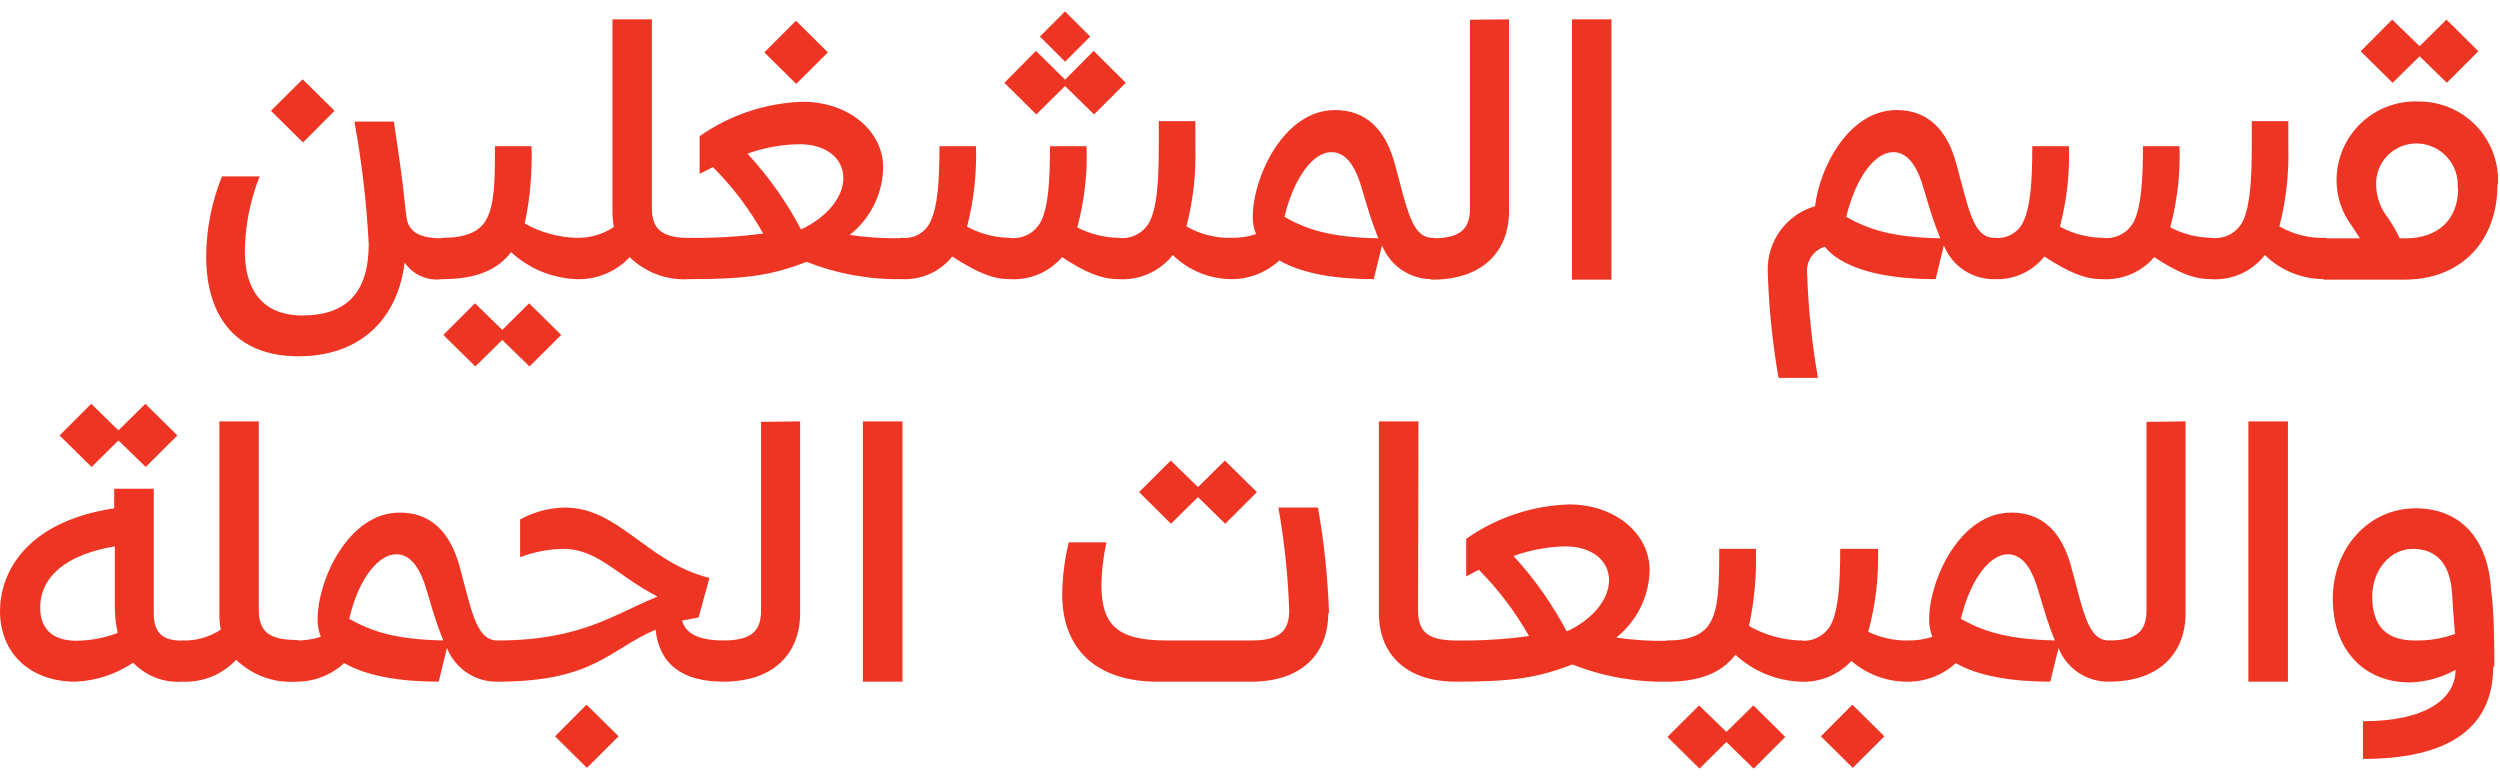 <svg width="199" height="62" viewBox="0 0 199 62" fill="none" xmlns="http://www.w3.org/2000/svg">
<path d="M35.49 19.26V21.9C35.493 21.94 35.488 21.979 35.475 22.017C35.462 22.054 35.443 22.089 35.417 22.118C35.391 22.148 35.359 22.172 35.324 22.19C35.288 22.207 35.25 22.218 35.21 22.22C34.637 22.302 34.052 22.222 33.522 21.989C32.991 21.756 32.537 21.378 32.21 20.9C31.67 25.3 28.78 28.36 23.75 28.36C19.09 28.36 16.41 25.56 16.41 20.36C16.43 18.193 16.857 16.049 17.67 14.04H20.67C19.913 15.937 19.514 17.958 19.49 20C19.49 22.89 20.75 25.11 24.06 25.11C27.63 25.11 29.35 23.23 29.35 19.43C29.182 16.159 28.802 12.902 28.21 9.68H31.35C31.72 12.11 32.04 14.31 32.24 16.31L32.35 17.26C32.52 18.51 33.44 18.97 35.24 18.97C35.276 18.973 35.31 18.982 35.342 18.998C35.374 19.014 35.402 19.036 35.425 19.063C35.449 19.09 35.466 19.121 35.477 19.155C35.489 19.189 35.493 19.225 35.49 19.26ZM24.12 11.34L21.57 8.82L24.09 6.31L26.63 8.82L24.12 11.34ZM46.12 19.26V21.9C46.123 21.94 46.117 21.981 46.104 22.019C46.091 22.057 46.07 22.092 46.043 22.122C46.016 22.152 45.983 22.176 45.947 22.193C45.91 22.209 45.87 22.219 45.83 22.22C43.914 22.13 42.091 21.369 40.68 20.07C39.6 21.5 37.86 22.22 35.25 22.22C35.211 22.218 35.172 22.207 35.137 22.19C35.101 22.172 35.07 22.148 35.044 22.118C35.018 22.089 34.998 22.054 34.985 22.017C34.973 21.979 34.967 21.94 34.97 21.9V19.22C34.967 19.182 34.972 19.144 34.986 19.108C34.998 19.072 35.019 19.04 35.045 19.012C35.072 18.985 35.103 18.963 35.139 18.949C35.174 18.935 35.212 18.929 35.25 18.93C37.03 18.93 38.11 18.47 38.66 17.56C39.37 16.39 39.4 14.44 39.4 11.64H42.31C42.378 13.704 42.197 15.769 41.77 17.79C43.012 18.492 44.405 18.883 45.83 18.93C45.869 18.933 45.906 18.945 45.94 18.964C45.974 18.983 46.003 19.009 46.026 19.04C46.048 19.072 46.064 19.108 46.072 19.145C46.079 19.183 46.079 19.222 46.07 19.26H46.12ZM42.12 24.14L44.67 26.66L42.15 29.17L39.98 27.06L37.84 29.17L35.29 26.66L37.81 24.14L39.98 26.26L42.12 24.14ZM55.18 19.26V21.9C55.183 21.94 55.178 21.979 55.165 22.017C55.153 22.054 55.133 22.089 55.107 22.118C55.081 22.148 55.049 22.172 55.014 22.19C54.978 22.207 54.94 22.218 54.9 22.22C54.025 22.281 53.147 22.157 52.323 21.856C51.5 21.554 50.749 21.082 50.12 20.47C49.572 21.057 48.902 21.517 48.158 21.819C47.414 22.122 46.612 22.258 45.81 22.22C45.767 22.223 45.724 22.217 45.684 22.202C45.644 22.187 45.608 22.163 45.577 22.133C45.547 22.103 45.523 22.066 45.508 22.026C45.493 21.986 45.487 21.943 45.49 21.9V19.22C45.487 19.181 45.493 19.142 45.506 19.106C45.52 19.069 45.541 19.036 45.569 19.008C45.596 18.981 45.629 18.96 45.666 18.946C45.702 18.933 45.741 18.927 45.78 18.93C46.872 18.978 47.951 18.677 48.86 18.07C48.782 17.638 48.746 17.199 48.75 16.76V1.54H51.89V16.54C51.89 18.17 52.58 18.94 54.89 18.94C54.929 18.941 54.968 18.95 55.003 18.968C55.039 18.985 55.07 19.009 55.094 19.04C55.119 19.07 55.137 19.106 55.147 19.144C55.156 19.182 55.157 19.222 55.15 19.26H55.18ZM72.04 19.26V21.9C72.043 21.94 72.038 21.979 72.025 22.017C72.013 22.054 71.993 22.089 71.967 22.118C71.941 22.148 71.909 22.172 71.874 22.19C71.838 22.207 71.8 22.218 71.76 22.22C69.177 22.263 66.611 21.794 64.21 20.84C61.33 21.96 59.21 22.22 54.9 22.22C54.821 22.213 54.747 22.176 54.693 22.116C54.639 22.057 54.61 21.98 54.61 21.9V19.22C54.607 19.181 54.613 19.142 54.626 19.106C54.64 19.069 54.661 19.036 54.688 19.008C54.716 18.981 54.749 18.96 54.786 18.946C54.822 18.933 54.861 18.927 54.9 18.93C56.856 18.96 58.811 18.846 60.75 18.59C59.665 16.652 58.319 14.873 56.75 13.3L55.69 13.84V10.84C58.093 9.153 60.935 8.201 63.87 8.1C67.58 8.1 70.3 10.44 70.3 13.33C70.282 14.366 70.034 15.386 69.574 16.314C69.114 17.243 68.453 18.058 67.64 18.7C68.994 18.899 70.362 18.986 71.73 18.96C71.769 18.959 71.808 18.965 71.844 18.98C71.88 18.995 71.913 19.017 71.939 19.046C71.966 19.074 71.986 19.108 71.998 19.145C72.01 19.182 72.015 19.221 72.01 19.26H72.04ZM59.53 12.26C61.192 14.07 62.614 16.087 63.76 18.26C65.76 17.34 67.13 15.74 67.13 14.17C67.13 12.6 65.76 11.48 63.64 11.48C62.225 11.5 60.823 11.753 59.49 12.23L59.53 12.26ZM63.38 6.68L60.84 4.17L63.36 1.65L65.9 4.17L63.38 6.68ZM98.38 19.29V21.9C98.383 21.94 98.377 21.981 98.364 22.019C98.351 22.057 98.33 22.092 98.303 22.122C98.276 22.152 98.243 22.176 98.207 22.193C98.17 22.209 98.13 22.219 98.09 22.22C96.32 22.227 94.617 21.537 93.35 20.3C92.84 20.947 92.18 21.46 91.428 21.794C90.675 22.129 89.852 22.275 89.03 22.22C87.74 22.22 86.51 21.76 84.54 20.47C84.027 21.064 83.384 21.531 82.661 21.835C81.937 22.138 81.153 22.27 80.37 22.22C79.06 22.22 77.83 21.73 75.8 20.42C75.323 21.015 74.712 21.489 74.017 21.802C73.321 22.114 72.562 22.258 71.8 22.22C71.758 22.222 71.716 22.214 71.677 22.199C71.638 22.183 71.603 22.159 71.574 22.129C71.545 22.099 71.522 22.063 71.508 22.023C71.493 21.984 71.487 21.942 71.49 21.9V19.22C71.487 19.181 71.493 19.142 71.506 19.106C71.52 19.069 71.541 19.036 71.569 19.008C71.596 18.981 71.629 18.96 71.666 18.946C71.702 18.933 71.741 18.927 71.78 18.93C72.274 18.986 72.772 18.876 73.196 18.617C73.62 18.358 73.945 17.965 74.12 17.5C74.61 16.41 74.78 14.59 74.78 11.64H77.69C77.756 13.796 77.517 15.951 76.98 18.04C78.014 18.607 79.171 18.913 80.35 18.93C80.876 19.002 81.41 18.901 81.874 18.644C82.337 18.386 82.704 17.985 82.92 17.5C83.41 16.41 83.58 14.59 83.58 11.64H86.49C86.57 13.818 86.32 15.996 85.75 18.1C86.759 18.623 87.874 18.907 89.01 18.93C89.536 19.002 90.07 18.901 90.534 18.644C90.997 18.386 91.364 17.985 91.58 17.5C92.07 16.41 92.24 14.59 92.24 11.64V9.64H95.15V11.64C95.22 13.79 94.981 15.938 94.44 18.02C95.542 18.656 96.799 18.971 98.07 18.93C98.109 18.933 98.146 18.945 98.18 18.964C98.213 18.983 98.243 19.009 98.266 19.04C98.288 19.072 98.304 19.108 98.312 19.145C98.32 19.183 98.319 19.222 98.31 19.26L98.38 19.29ZM82.49 9.11L79.95 6.59L82.46 4.05L84.78 6.34L87.06 4.05L89.61 6.59L87.09 9.11L84.78 6.85L82.49 9.11ZM84.78 4.91L82.78 2.91L84.78 0.91L86.78 2.91L84.78 4.91ZM114.3 19.26V21.9C114.303 21.94 114.297 21.981 114.284 22.019C114.271 22.057 114.25 22.092 114.223 22.122C114.196 22.152 114.163 22.176 114.127 22.193C114.09 22.209 114.05 22.219 114.01 22.22C113.149 22.23 112.306 21.977 111.592 21.497C110.878 21.017 110.326 20.331 110.01 19.53L109.35 22.22C106.35 22.22 103.64 21.79 101.84 20.73C100.791 21.702 99.41 22.235 97.98 22.22C97.94 22.219 97.9 22.209 97.864 22.193C97.827 22.176 97.794 22.152 97.767 22.122C97.74 22.092 97.719 22.057 97.706 22.019C97.693 21.981 97.688 21.94 97.69 21.9V19.22C97.687 19.181 97.693 19.142 97.706 19.106C97.72 19.069 97.741 19.036 97.768 19.008C97.796 18.981 97.829 18.96 97.866 18.946C97.902 18.933 97.941 18.927 97.98 18.93C98.658 18.945 99.334 18.848 99.98 18.64C99.803 18.195 99.715 17.719 99.72 17.24C99.72 14.16 102.15 8.76 106.27 8.76C108.64 8.76 110.27 10.18 111.04 13.1L111.7 15.56C112.33 17.9 112.9 18.93 114.04 18.93C114.084 18.924 114.128 18.929 114.169 18.944C114.211 18.959 114.248 18.983 114.277 19.016C114.307 19.048 114.328 19.088 114.339 19.13C114.35 19.173 114.35 19.217 114.34 19.26H114.3ZM109.72 18.97C109.373 18.119 109.069 17.252 108.81 16.37L108.38 14.94C107.84 13.05 107.04 12.11 105.98 12.11C104.58 12.11 103.04 14 102.24 17.26C103.9 18.2 105.73 18.9 109.76 18.97H109.72ZM120.12 1.54V16.8C120.12 20.03 118.01 22.26 114.01 22.26C113.97 22.259 113.93 22.25 113.894 22.233C113.857 22.216 113.824 22.192 113.797 22.162C113.77 22.132 113.749 22.097 113.736 22.059C113.723 22.021 113.717 21.98 113.72 21.94V19.26C113.717 19.221 113.723 19.182 113.736 19.146C113.75 19.109 113.771 19.076 113.798 19.048C113.826 19.021 113.859 19 113.896 18.986C113.932 18.973 113.971 18.967 114.01 18.97C116.3 18.97 117.01 18.2 117.01 16.57V1.57L120.12 1.54ZM128.27 22.26H125.13V1.54H128.27V22.26ZM159.02 19.26V21.9C159.023 21.94 159.017 21.981 159.004 22.019C158.991 22.057 158.97 22.092 158.943 22.122C158.916 22.152 158.883 22.176 158.847 22.193C158.81 22.209 158.77 22.219 158.73 22.22C157.869 22.23 157.026 21.977 156.312 21.497C155.598 21.017 155.046 20.331 154.73 19.53L154.08 22.22C150.79 22.22 147.85 21.7 146.08 20.42C145.771 20.197 145.492 19.935 145.25 19.64C144.802 19.777 144.416 20.068 144.16 20.461C143.904 20.854 143.794 21.325 143.85 21.79C143.942 24.57 144.23 27.34 144.71 30.08H141.57C141.08 27.264 140.793 24.417 140.71 21.56C140.684 20.406 141.039 19.276 141.721 18.345C142.402 17.414 143.372 16.734 144.48 16.41C144.85 13.27 147.2 8.76 150.97 8.76C153.34 8.76 154.97 10.18 155.74 13.1L156.4 15.56C157.03 17.9 157.6 18.93 158.74 18.93C158.785 18.92 158.832 18.922 158.876 18.935C158.92 18.948 158.96 18.973 158.992 19.006C159.024 19.039 159.047 19.08 159.059 19.124C159.071 19.169 159.072 19.215 159.06 19.26H159.02ZM154.45 18.97C154.1 18.12 153.793 17.252 153.53 16.37L153.1 14.94C152.56 13.05 151.76 12.11 150.7 12.11C149.3 12.11 147.76 14 146.96 17.26C148.63 18.2 150.49 18.9 154.49 18.97H154.45ZM185.31 19.26V21.9C185.313 21.94 185.308 21.979 185.295 22.017C185.283 22.054 185.263 22.089 185.237 22.118C185.211 22.148 185.179 22.172 185.144 22.19C185.108 22.207 185.07 22.218 185.03 22.22C183.256 22.227 181.551 21.538 180.28 20.3C179.775 20.95 179.118 21.466 178.366 21.8C177.614 22.135 176.791 22.28 175.97 22.22C174.68 22.22 173.45 21.76 171.48 20.47C170.967 21.064 170.324 21.531 169.601 21.835C168.877 22.138 168.093 22.27 167.31 22.22C165.99 22.22 164.76 21.73 162.73 20.42C162.255 21.017 161.644 21.492 160.948 21.805C160.253 22.118 159.492 22.26 158.73 22.22C158.658 22.206 158.593 22.165 158.549 22.106C158.505 22.047 158.484 21.974 158.49 21.9V19.22C158.487 19.182 158.493 19.144 158.505 19.108C158.518 19.072 158.539 19.04 158.565 19.012C158.592 18.985 158.624 18.963 158.659 18.949C158.694 18.935 158.732 18.929 158.77 18.93C159.265 18.987 159.765 18.877 160.191 18.618C160.616 18.359 160.943 17.966 161.12 17.5C161.6 16.41 161.77 14.59 161.77 11.64H164.69C164.758 13.797 164.516 15.952 163.97 18.04C165.008 18.608 166.168 18.913 167.35 18.93C167.876 19.002 168.41 18.901 168.874 18.644C169.337 18.386 169.704 17.985 169.92 17.5C170.4 16.41 170.58 14.59 170.58 11.64H173.49C173.565 13.818 173.315 15.995 172.75 18.1C173.758 18.624 174.874 18.909 176.01 18.93C176.536 19.002 177.07 18.901 177.534 18.644C177.997 18.386 178.364 17.985 178.58 17.5C179.06 16.41 179.24 14.59 179.24 11.64V9.64H182.15V11.64C182.215 13.79 181.976 15.938 181.44 18.02C182.541 18.657 183.799 18.972 185.07 18.93C185.112 18.927 185.154 18.935 185.193 18.951C185.231 18.968 185.266 18.993 185.293 19.025C185.32 19.057 185.339 19.095 185.349 19.136C185.359 19.177 185.36 19.219 185.35 19.26H185.31ZM198.8 14.68C198.8 19.23 195.88 22.26 191.4 22.26H185.02C184.942 22.25 184.871 22.212 184.819 22.153C184.768 22.094 184.74 22.018 184.74 21.94V19.26C184.737 19.222 184.743 19.184 184.755 19.148C184.768 19.112 184.789 19.08 184.815 19.052C184.842 19.025 184.874 19.003 184.909 18.989C184.944 18.975 184.982 18.969 185.02 18.97H187.85C187.65 18.66 187.45 18.34 187.2 17.97C186.393 16.9 185.967 15.591 185.99 14.25C186.003 13.409 186.184 12.578 186.525 11.808C186.865 11.038 187.357 10.345 187.971 9.769C188.585 9.193 189.308 8.747 190.099 8.457C190.889 8.166 191.729 8.038 192.57 8.08C193.422 8.08 194.264 8.254 195.047 8.59C195.829 8.926 196.535 9.417 197.121 10.035C197.708 10.652 198.163 11.382 198.458 12.181C198.754 12.979 198.884 13.83 198.84 14.68H198.8ZM190.45 6.59L187.91 4.08L190.42 1.56L192.6 3.68L194.74 1.56L197.28 4.08L194.77 6.59L192.6 4.48L190.45 6.59ZM195.63 14.97C195.664 14.522 195.607 14.072 195.46 13.647C195.314 13.222 195.083 12.831 194.781 12.499C194.478 12.166 194.111 11.899 193.702 11.714C193.292 11.528 192.849 11.428 192.4 11.42C191.962 11.411 191.527 11.493 191.121 11.659C190.716 11.826 190.349 12.074 190.043 12.388C189.738 12.702 189.5 13.075 189.344 13.485C189.189 13.895 189.12 14.332 189.14 14.77C189.17 15.706 189.499 16.607 190.08 17.34C190.439 17.856 190.754 18.401 191.02 18.97H191.48C194.04 18.97 195.67 17.51 195.67 14.97H195.63Z" fill="#EE3524"/>
<path d="M14.77 51.261V53.951C14.773 53.989 14.768 54.029 14.755 54.066C14.742 54.102 14.722 54.136 14.696 54.165C14.67 54.194 14.638 54.218 14.603 54.234C14.567 54.25 14.529 54.259 14.49 54.261C13.771 54.309 13.05 54.198 12.377 53.938C11.705 53.677 11.098 53.272 10.6 52.751C9.235 53.668 7.643 54.191 6 54.261C2.43 54.261 0 52.031 0 48.631C0 45.751 1.89 41.551 9.09 40.461V38.901H12.24V48.761C12.24 50.131 12.69 50.991 14.44 50.991C14.48 50.979 14.523 50.978 14.564 50.986C14.605 50.995 14.643 51.013 14.675 51.04C14.708 51.066 14.733 51.1 14.75 51.139C14.766 51.177 14.773 51.219 14.77 51.261ZM9.37 50.381C9.218 49.704 9.141 49.014 9.14 48.321V43.491C5.34 44.121 3.2 45.861 3.2 48.381C3.2 50.061 4.2 51.001 6.06 51.001C7.192 50.999 8.314 50.788 9.37 50.381ZM7.29 37.171L4.74 34.661L7.26 32.141L9.43 34.261L11.57 32.141L14.12 34.661L11.6 37.171L9.43 35.061L7.29 37.171ZM23.86 51.261V53.951C23.863 53.99 23.857 54.03 23.844 54.068C23.831 54.105 23.81 54.14 23.782 54.169C23.755 54.198 23.722 54.221 23.686 54.237C23.649 54.253 23.61 54.261 23.57 54.261C22.697 54.321 21.822 54.197 21 53.897C20.179 53.597 19.429 53.128 18.8 52.521C18.25 53.105 17.58 53.563 16.836 53.864C16.092 54.164 15.291 54.299 14.49 54.261C14.45 54.261 14.411 54.253 14.374 54.237C14.338 54.221 14.305 54.198 14.277 54.169C14.25 54.14 14.229 54.105 14.216 54.068C14.203 54.03 14.197 53.99 14.2 53.951V51.261C14.198 51.223 14.205 51.185 14.219 51.149C14.233 51.114 14.255 51.082 14.282 51.056C14.31 51.029 14.342 51.009 14.378 50.996C14.414 50.983 14.452 50.978 14.49 50.981C15.581 51.024 16.659 50.723 17.57 50.121C17.492 49.685 17.456 49.243 17.46 48.801V33.541H20.6V48.541C20.6 50.161 21.29 50.941 23.6 50.941C23.639 50.941 23.678 50.951 23.713 50.968C23.748 50.985 23.779 51.01 23.804 51.04C23.829 51.071 23.847 51.106 23.856 51.144C23.866 51.182 23.867 51.222 23.86 51.261ZM39.86 51.261V53.951C39.863 53.989 39.858 54.029 39.845 54.066C39.832 54.102 39.812 54.136 39.786 54.165C39.76 54.194 39.728 54.218 39.693 54.234C39.657 54.25 39.619 54.259 39.58 54.261C38.72 54.274 37.876 54.024 37.161 53.545C36.447 53.066 35.895 52.381 35.58 51.581L34.92 54.261C31.92 54.261 29.2 53.831 27.4 52.781C26.35 53.749 24.968 54.279 23.54 54.261C23.501 54.259 23.463 54.25 23.427 54.234C23.392 54.218 23.36 54.194 23.334 54.165C23.308 54.136 23.288 54.102 23.275 54.066C23.262 54.029 23.257 53.989 23.26 53.951V51.261C23.257 51.223 23.262 51.185 23.275 51.15C23.288 51.115 23.309 51.083 23.335 51.056C23.362 51.029 23.394 51.009 23.429 50.996C23.465 50.983 23.502 50.978 23.54 50.981C24.218 50.995 24.894 50.897 25.54 50.691C25.36 50.246 25.271 49.77 25.28 49.291C25.28 46.201 27.71 40.801 31.82 40.801C34.2 40.801 35.82 42.231 36.6 45.151L37.25 47.601C37.88 49.951 38.45 50.981 39.6 50.981C39.638 50.976 39.677 50.98 39.714 50.992C39.75 51.005 39.784 51.025 39.812 51.052C39.839 51.079 39.861 51.111 39.874 51.147C39.888 51.184 39.893 51.222 39.89 51.261H39.86ZM35.29 50.981C34.943 50.13 34.639 49.262 34.38 48.381L33.95 46.951C33.4 45.061 32.6 44.121 31.55 44.121C30.15 44.121 28.55 46.001 27.8 49.261C29.49 50.201 31.29 50.901 35.32 50.981H35.29ZM57.9 51.261V53.951C57.901 53.99 57.895 54.029 57.881 54.066C57.867 54.103 57.846 54.137 57.819 54.166C57.792 54.194 57.76 54.218 57.724 54.234C57.688 54.25 57.649 54.259 57.61 54.261C54.32 54.261 52.49 52.891 52.18 50.121C48.46 51.721 47.26 54.261 39.6 54.261C39.518 54.261 39.439 54.228 39.381 54.17C39.323 54.112 39.29 54.033 39.29 53.951V51.261C39.291 51.222 39.3 51.183 39.317 51.148C39.333 51.113 39.356 51.081 39.385 51.055C39.414 51.029 39.448 51.008 39.485 50.996C39.522 50.983 39.561 50.978 39.6 50.981C46.35 50.981 49.01 48.801 52.35 47.491C49.15 45.861 47.61 43.691 44.83 43.691C43.657 43.712 42.497 43.936 41.4 44.351V41.351C42.496 40.743 43.727 40.417 44.98 40.401C49.26 40.401 51.49 44.771 56.47 46.001L55.61 49.151L54.29 49.401C54.58 50.401 55.55 50.981 57.61 50.981C57.65 50.973 57.692 50.975 57.731 50.985C57.771 50.996 57.807 51.016 57.838 51.043C57.869 51.07 57.893 51.103 57.909 51.141C57.925 51.179 57.932 51.22 57.93 51.261H57.9ZM46.69 56.091L49.24 58.611L46.72 61.121L44.18 58.611L46.69 56.091ZM63.69 33.541V48.801C63.69 52.031 61.58 54.261 57.58 54.261C57.541 54.259 57.502 54.25 57.466 54.234C57.43 54.218 57.398 54.194 57.371 54.166C57.344 54.137 57.323 54.103 57.309 54.066C57.295 54.029 57.289 53.99 57.29 53.951V51.261C57.288 51.223 57.295 51.185 57.309 51.149C57.323 51.114 57.345 51.082 57.372 51.056C57.4 51.029 57.432 51.009 57.468 50.996C57.504 50.983 57.542 50.978 57.58 50.981C59.86 50.981 60.58 50.201 60.58 48.581V33.581L63.69 33.541ZM71.84 54.261H68.69V33.541H71.84V54.261ZM105.73 48.801C105.73 52.031 103.62 54.261 99.62 54.261H92.13C87.33 54.261 84.55 51.721 84.55 47.321C84.567 45.922 84.742 44.53 85.07 43.171H88.07C87.835 44.263 87.701 45.374 87.67 46.491C87.67 49.601 88.76 50.981 92.84 50.981H99.62C101.9 50.981 102.62 50.201 102.62 48.581C102.526 45.837 102.239 43.104 101.76 40.401H104.91C105.401 43.176 105.695 45.983 105.79 48.801H105.73ZM93.21 41.691L90.67 39.171L93.19 36.661L95.36 38.771L97.5 36.661L100.05 39.171L97.53 41.691L95.36 39.571L93.21 41.691ZM112.88 48.581C112.88 50.201 113.56 50.981 115.88 50.981C115.918 50.978 115.955 50.983 115.991 50.996C116.026 51.009 116.058 51.029 116.085 51.056C116.111 51.083 116.132 51.115 116.145 51.15C116.158 51.185 116.163 51.223 116.16 51.261V53.951C116.163 53.989 116.158 54.029 116.145 54.066C116.132 54.102 116.112 54.136 116.086 54.165C116.06 54.194 116.028 54.218 115.993 54.234C115.957 54.25 115.919 54.259 115.88 54.261C111.88 54.261 109.76 52.031 109.76 48.801V33.541H112.91L112.88 48.581ZM132.99 51.261V53.951C132.993 53.989 132.988 54.029 132.975 54.066C132.962 54.102 132.942 54.136 132.916 54.165C132.89 54.194 132.858 54.218 132.823 54.234C132.787 54.25 132.749 54.259 132.71 54.261C130.128 54.306 127.562 53.84 125.16 52.891C122.28 54.011 120.16 54.261 115.85 54.261C115.771 54.255 115.697 54.221 115.644 54.163C115.59 54.105 115.56 54.029 115.56 53.951V51.261C115.558 51.223 115.565 51.185 115.579 51.149C115.593 51.114 115.615 51.082 115.642 51.056C115.67 51.029 115.702 51.009 115.738 50.996C115.774 50.983 115.812 50.978 115.85 50.981C117.809 51.012 119.768 50.895 121.71 50.631C120.619 48.7 119.273 46.924 117.71 45.351L116.71 45.891V42.891C119.109 41.202 121.948 40.25 124.88 40.151C128.59 40.151 131.31 42.491 131.31 45.381C131.292 46.417 131.044 47.436 130.584 48.365C130.124 49.293 129.463 50.108 128.65 50.751C130.004 50.949 131.372 51.036 132.74 51.011C132.777 51.003 132.816 51.004 132.852 51.013C132.889 51.023 132.924 51.04 132.953 51.063C132.983 51.087 133.007 51.117 133.023 51.151C133.04 51.185 133.049 51.223 133.05 51.261H132.99ZM120.48 44.261C122.142 46.07 123.564 48.087 124.71 50.261C126.71 49.351 128.08 47.751 128.08 46.181C128.08 44.611 126.71 43.491 124.59 43.491C123.209 43.522 121.843 43.772 120.54 44.231L120.48 44.261ZM143.57 51.261V53.951C143.571 53.99 143.565 54.029 143.551 54.066C143.537 54.103 143.516 54.137 143.489 54.166C143.462 54.194 143.43 54.218 143.394 54.234C143.358 54.25 143.319 54.259 143.28 54.261C141.368 54.175 139.548 53.417 138.14 52.121C137.05 53.551 135.31 54.261 132.71 54.261C132.671 54.259 132.632 54.25 132.596 54.234C132.56 54.218 132.528 54.194 132.501 54.166C132.474 54.137 132.453 54.103 132.439 54.066C132.425 54.029 132.419 53.99 132.42 53.951V51.261C132.418 51.223 132.425 51.185 132.439 51.149C132.453 51.114 132.475 51.082 132.502 51.056C132.53 51.029 132.562 51.009 132.598 50.996C132.634 50.983 132.672 50.978 132.71 50.981C134.48 50.981 135.57 50.521 136.11 49.601C136.82 48.431 136.85 46.491 136.85 43.691H139.77C139.836 45.752 139.651 47.814 139.22 49.831C140.46 50.538 141.853 50.933 143.28 50.981C143.322 50.967 143.367 50.965 143.411 50.973C143.454 50.981 143.495 51 143.53 51.027C143.564 51.055 143.591 51.091 143.609 51.132C143.626 51.172 143.634 51.217 143.63 51.261H143.57ZM139.57 56.151L142.11 58.661L139.59 61.181L137.42 59.061L135.28 61.181L132.73 58.661L135.25 56.151L137.42 58.261L139.57 56.151ZM152.11 51.261V53.951C152.113 53.99 152.107 54.03 152.094 54.068C152.081 54.105 152.06 54.14 152.032 54.169C152.005 54.198 151.972 54.221 151.936 54.237C151.899 54.253 151.86 54.261 151.82 54.261C150.186 54.267 148.605 53.68 147.37 52.611C146.848 53.173 146.208 53.613 145.495 53.898C144.783 54.184 144.016 54.307 143.25 54.261C143.211 54.259 143.173 54.25 143.137 54.234C143.102 54.218 143.07 54.194 143.044 54.165C143.018 54.136 142.998 54.102 142.985 54.066C142.972 54.029 142.967 53.989 142.97 53.951V51.261C142.967 51.223 142.972 51.185 142.985 51.15C142.998 51.115 143.019 51.083 143.045 51.056C143.072 51.029 143.104 51.009 143.139 50.996C143.175 50.983 143.212 50.978 143.25 50.981C143.776 51.054 144.311 50.954 144.775 50.696C145.238 50.438 145.605 50.036 145.82 49.551C146.31 48.461 146.48 46.631 146.48 43.691H149.49C149.561 45.917 149.298 48.142 148.71 50.291C149.707 50.77 150.804 51.007 151.91 50.981C151.948 50.978 151.986 50.983 152.022 50.996C152.058 51.009 152.09 51.029 152.118 51.056C152.145 51.082 152.167 51.114 152.181 51.149C152.195 51.185 152.202 51.223 152.2 51.261H152.11ZM147.45 56.091L150 58.611L147.48 61.121L144.94 58.611L147.45 56.091ZM168.14 51.261V53.951C168.143 53.989 168.138 54.029 168.125 54.066C168.112 54.102 168.092 54.136 168.066 54.165C168.04 54.194 168.008 54.218 167.973 54.234C167.937 54.25 167.899 54.259 167.86 54.261C167 54.274 166.156 54.024 165.441 53.545C164.727 53.066 164.175 52.381 163.86 51.581L163.2 54.261C160.2 54.261 157.48 53.831 155.68 52.781C154.63 53.749 153.249 54.279 151.82 54.261C151.781 54.259 151.743 54.25 151.707 54.234C151.672 54.218 151.64 54.194 151.614 54.165C151.588 54.136 151.568 54.102 151.555 54.066C151.542 54.029 151.537 53.989 151.54 53.951V51.261C151.537 51.223 151.542 51.185 151.555 51.15C151.568 51.115 151.589 51.083 151.615 51.056C151.642 51.029 151.674 51.009 151.709 50.996C151.745 50.983 151.782 50.978 151.82 50.981C152.498 50.995 153.174 50.897 153.82 50.691C153.64 50.246 153.551 49.77 153.56 49.291C153.56 46.201 155.99 40.801 160.1 40.801C162.48 40.801 164.1 42.231 164.88 45.151L165.53 47.601C166.16 49.951 166.73 50.981 167.88 50.981C167.922 50.965 167.968 50.96 168.013 50.967C168.058 50.974 168.1 50.992 168.135 51.02C168.17 51.049 168.198 51.086 168.214 51.128C168.231 51.17 168.236 51.216 168.23 51.261H168.14ZM163.57 50.981C163.223 50.13 162.919 49.262 162.66 48.381L162.23 46.951C161.68 45.061 160.88 44.121 159.83 44.121C158.43 44.121 156.88 46.001 156.08 49.261C157.8 50.201 159.63 50.901 163.66 50.981H163.57ZM173.97 33.541V48.801C173.97 52.031 171.86 54.261 167.86 54.261C167.82 54.261 167.781 54.253 167.744 54.237C167.708 54.221 167.675 54.198 167.648 54.169C167.62 54.14 167.599 54.105 167.586 54.068C167.573 54.03 167.567 53.99 167.57 53.951V51.261C167.568 51.223 167.575 51.185 167.589 51.149C167.603 51.114 167.625 51.082 167.652 51.056C167.68 51.029 167.712 51.009 167.748 50.996C167.784 50.983 167.822 50.978 167.86 50.981C170.14 50.981 170.86 50.201 170.86 48.581V33.581L173.97 33.541ZM182.12 54.261H178.97V33.541H182.12V54.261ZM198.46 53.061C198.46 57.211 195.89 60.411 188.09 60.411V57.411C193.09 57.411 195.46 55.631 195.46 53.321C194.348 53.942 193.103 54.285 191.83 54.321C188.12 54.321 185.69 51.671 185.69 47.661C185.69 43.651 188.52 40.461 192.29 40.461C195.75 40.461 198.06 42.781 198.29 46.981C198.49 48.381 198.55 50.231 198.55 53.061H198.46ZM195.41 50.431C195.32 49.201 195.23 48.181 195.18 47.181C195.01 44.771 193.86 43.691 192.06 43.691C190.26 43.691 188.83 45.371 188.83 47.491C188.83 49.831 189.95 50.981 192.2 50.981C193.322 51.011 194.439 50.824 195.49 50.431H195.41Z" fill="#EE3524"/>
</svg>
